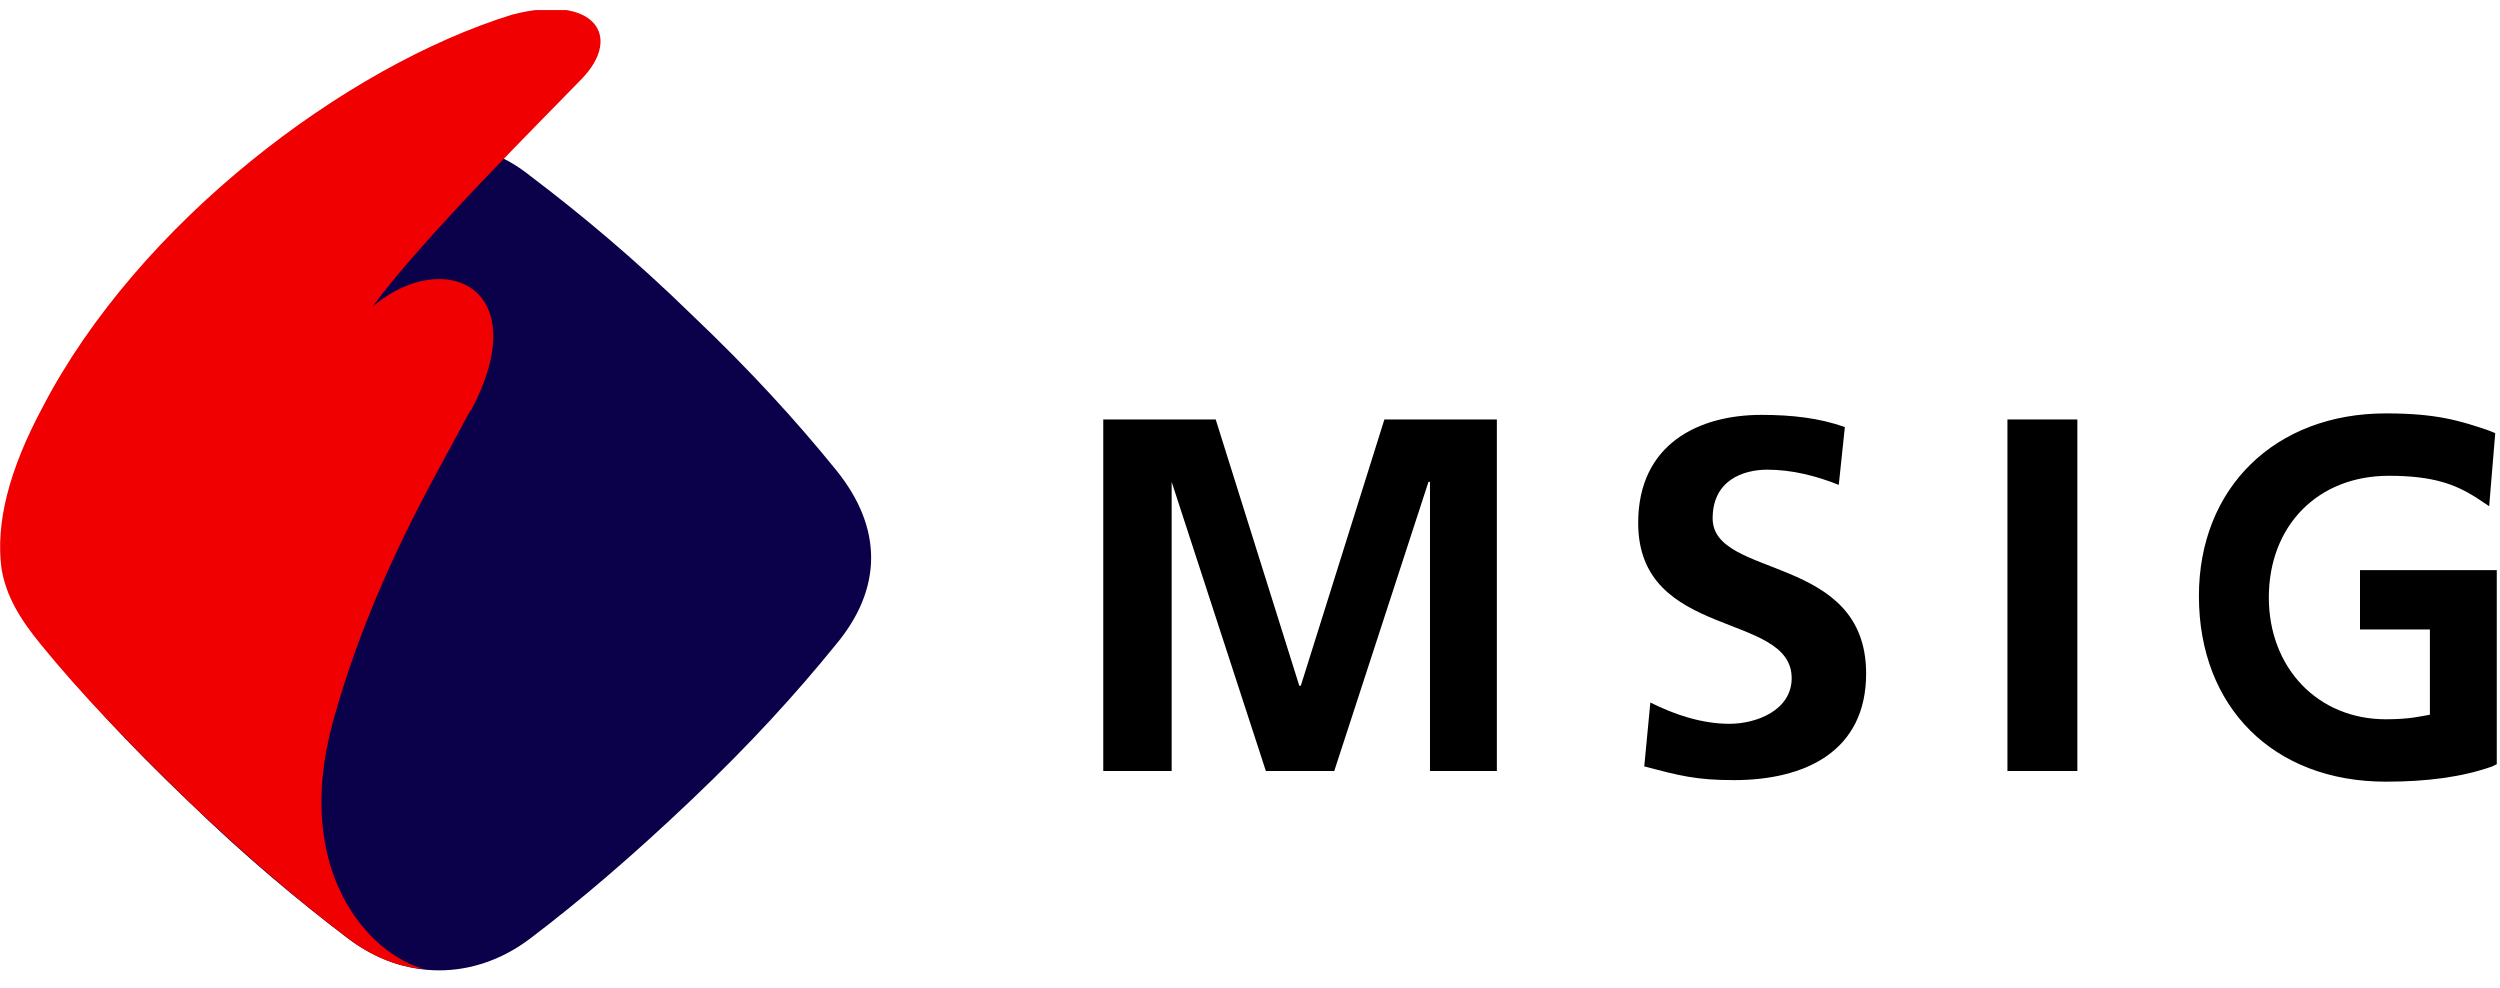 <svg width="124" height="49" viewBox="0 0 124 49" fill="none" xmlns="http://www.w3.org/2000/svg">
<g clip-path="url(#clip0_1722_3786)">
<g clip-path="url(#clip1_1722_3786)">
<path d="M2.11 23.295C4.07 20.88 6.331 18.389 9.271 15.596C12.21 12.803 14.773 10.614 17.26 8.727C20.049 6.613 23.592 6.538 26.305 8.727C28.793 10.614 31.431 12.803 34.295 15.596C37.235 18.389 39.496 20.88 41.456 23.295C43.792 26.164 43.792 29.183 41.456 31.976C39.496 34.392 37.235 36.883 34.295 39.676C31.355 42.468 28.793 44.657 26.305 46.545C23.517 48.658 20.049 48.658 17.26 46.545C14.773 44.657 12.135 42.468 9.271 39.676C6.331 36.883 4.07 34.392 2.11 31.976C-0.076 29.334 -0.151 25.937 2.11 23.295Z" fill="#0B004A"/>
<path d="M0.075 28.203C0.302 29.561 0.98 30.694 2.035 31.977C3.995 34.392 6.407 36.883 9.271 39.676C12.211 42.469 14.773 44.658 17.261 46.545C18.467 47.451 19.748 47.98 21.029 48.055C18.391 47.376 14.472 43.3 16.507 35.827C18.467 28.731 21.633 23.598 23.291 20.428L23.366 20.352C26.607 14.238 22.009 12.2 18.467 15.219C21.029 11.747 26.833 6.01 28.868 3.897C30.904 1.783 29.471 -0.33 25.401 0.726C17.11 3.293 6.859 11.068 2.111 20.201C0.452 23.296 -0.226 25.938 0.075 28.203Z" fill="#F00000"/>
<path d="M64.52 34.014H64.445L60.299 20.805H54.722V38.242H58.114V23.9L62.787 38.242H66.179L70.852 23.9H70.927V38.242H74.244V20.805H68.666L64.52 34.014Z" fill="black"/>
<path d="M84.947 25.711C84.947 23.824 86.455 23.296 87.661 23.296C88.867 23.296 90.073 23.598 91.203 24.05L91.505 21.182C90.224 20.729 88.867 20.578 87.359 20.578C84.269 20.578 81.254 22.012 81.254 25.938C81.254 31.75 88.867 30.316 88.867 33.637C88.867 35.222 87.133 35.901 85.776 35.901C84.42 35.901 83.063 35.449 81.857 34.845L81.555 38.015C83.289 38.468 84.118 38.694 86.002 38.694C89.545 38.694 92.56 37.26 92.56 33.41C92.56 27.447 84.947 28.73 84.947 25.711Z" fill="black"/>
<path d="M103.037 20.805H99.569V38.242H103.037V20.805Z" fill="black"/>
<path d="M116.981 31.223H120.523V35.45C120.071 35.525 119.543 35.676 118.337 35.676C114.946 35.676 112.534 33.11 112.534 29.637C112.534 26.09 114.946 23.599 118.488 23.599C120.749 23.599 121.805 24.052 122.785 24.656L123.463 25.108L123.764 21.485L123.388 21.334C122.031 20.881 120.9 20.504 118.337 20.504C112.835 20.504 109.066 24.203 109.066 29.562C109.066 35.072 112.76 38.771 118.337 38.771C120.373 38.771 122.106 38.545 123.614 38.016L123.915 37.865V28.279H117.056V31.223H116.981Z" fill="black"/>
</g>
</g>
<defs>
<clipPath id="clip0_1722_3786">
<rect width="123.84" height="48" fill="white" transform="translate(0 0.5)"/>
</clipPath>
<clipPath id="clip1_1722_3786">
<rect width="123.84" height="48" fill="white" transform="translate(0 0.5)"/>
</clipPath>
</defs>
</svg>
